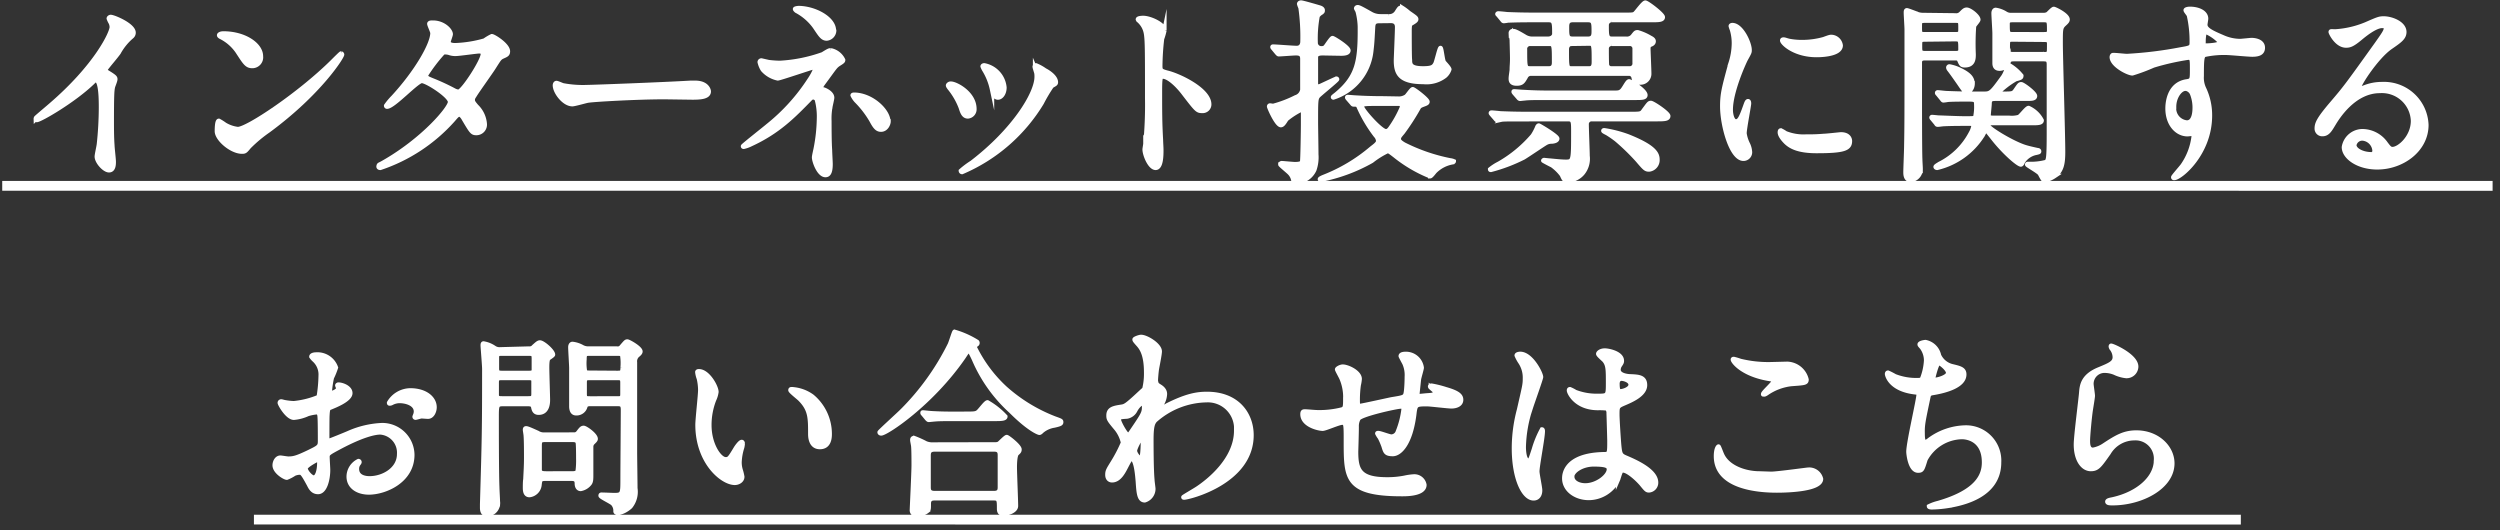 <svg xmlns="http://www.w3.org/2000/svg" width="382" height="81" viewBox="0 0 382 81">
  <rect x="0" y="0" width="382" height="81" fill="#333333" stroke="none"/>
  <title>txt-howto_contact</title>
  <g id="b47230da-10b6-4c29-b127-9692e4150cf4" data-name="Layer 2">
    <g id="e595df88-0aa5-45a4-ae64-b2866915a489" data-name="要素">
      <g>
        <path d="M16.33,12.34c1.17.72,1.29.84,1.29,1.11s-.33,1-.37,1.2c-.12.54-.17,1.17-.17,5.31,0,.81,0,2.43.09,3.6,0,.36.21,2.1.21,2.49s0,1.32-.72,1.32-1.87-1.29-1.87-2.1c0-.3.31-1.62.33-1.92a54.22,54.22,0,0,0,.31-5.52c0-1.08,0-4.23-.78-4.23-.15,0-.27.12-.51.36-2.94,2.82-8,5.73-8.52,5.73-.09,0-.15-.06-.15-.18a.27.27,0,0,1,.09-.21c.78-.69,1.62-1.38,2.1-1.8,7.08-6.06,9.42-11.16,9.42-12a1.61,1.61,0,0,0-.25-.84,5,5,0,0,1-.21-.48c0-.12.16-.24.3-.24.46,0,3.49,1.26,3.49,2.4a.76.76,0,0,1-.28.6,8.75,8.75,0,0,0-2,2.46c-.52.72-1.48,1.8-2,2.52A.48.48,0,0,0,16.33,12.34Z" transform="translate(0 -1.35)" style="fill: #fff;stroke: #fff;stroke-miterlimit: 10;stroke-width: 0.671px"/>
        <path d="M41,21.31a21,21,0,0,0-2.94,2.46c-.57.69-.63.75-1.08.75-1.62,0-3.84-1.92-3.84-3.12,0-.21,0-1.59.3-1.59a7.47,7.47,0,0,1,.9.57,5,5,0,0,0,2,.69c1.47,0,9.42-5.31,14.4-10.23.48-.48,1.32-1.32,1.38-1.32a.19.19,0,0,1,.15.15C52.35,9.94,48.84,15.55,41,21.31Zm-2.46-9.87c-.81,0-1.11-.48-2.1-2A6.76,6.76,0,0,0,33.75,7c-.12-.06-.27-.15-.27-.27s.24-.27.66-.27c3.21,0,5.73,1.71,5.73,3.48A1.33,1.33,0,0,1,38.58,11.44Z" transform="translate(0 -1.35)" style="fill: #fff;stroke: #fff;stroke-miterlimit: 10;stroke-width: 0.671px"/>
        <path d="M58.51,26.23c6.15-3.48,10.26-8.37,10.26-9.3s-3.57-3.21-4.32-3.21-4.32,3.93-5.31,3.93A.14.14,0,0,1,59,17.5a9.84,9.84,0,0,1,1.08-1.29c3.57-3.87,6-8.1,6-9.81,0-.24-.48-1.2-.48-1.41s.39-.18.57-.18c1.59,0,2.7,1.17,2.7,1.77,0,.18-.33,1-.33,1.17,0,.45.63.51,1,.51a18.38,18.38,0,0,0,4.5-.72,7.2,7.2,0,0,1,1.11-.66c.3,0,2.46,1.35,2.46,2.31,0,.45-.21.54-.75.78s-.57.36-1.47,1.77c-.42.66-2.46,3.51-2.82,4.11-.27.42-.33.51-.33.75s0,.33.57,1a4.19,4.19,0,0,1,1.26,2.64,1.29,1.29,0,0,1-1.29,1.44c-.63,0-.75-.21-1.89-2.13-.06-.12-.39-.69-.69-.69s-.45.21-1,.84A25.9,25.9,0,0,1,58.12,27c-.06,0-.33,0-.27-.27S57.94,26.56,58.51,26.23ZM73.78,9.61c0-.33-.3-.42-.51-.42-.45,0-3.09.39-3.63.39a2.73,2.73,0,0,1-.9-.12A2,2,0,0,0,68,9.34a.47.47,0,0,0-.36.12,24.54,24.54,0,0,0-2.55,3.36c0,.42.27.51,1,.81a33.46,33.46,0,0,1,3.3,1.53,1.69,1.69,0,0,0,.69.21C70.78,15.25,73.78,10.63,73.78,9.61Z" transform="translate(0 -1.35)" style="fill: #fff;stroke: #fff;stroke-miterlimit: 10;stroke-width: 0.671px"/>
        <path d="M105.54,14l.67,0c1.82,0,2.09,1.11,2.09,1.32,0,.84-1.23.93-2.49.93l-4.29-.06c-4.14,0-11,.39-11.73.54-.35.06-2,.54-2.33.54-1.29,0-2.67-1.86-2.67-2.88,0-.18.09-.36.24-.36s.87.33,1,.36a16.34,16.34,0,0,0,3.66.27C90.7,14.65,101.17,14.26,105.54,14Z" transform="translate(0 -1.35)" style="fill: #fff;stroke: #fff;stroke-miterlimit: 10;stroke-width: 0.671px"/>
        <path d="M117.46,10.84a15.29,15.29,0,0,0,1.71.12,23,23,0,0,0,6.54-1.32c.87-.54,1-.6,1.23-.6a2.67,2.67,0,0,1,1.89,1.47c0,.18-.06.24-.63.6s-.63.54-2.13,2.58a5.44,5.44,0,0,0-.66,1c0,.24.18.27.42.33s1.32.54,1.32,1.26c0,.21-.24,1.17-.27,1.38a9.92,9.92,0,0,0-.15,2.19c0,.75,0,3.21.09,4.44,0,.33.09,1.83.09,2.13,0,1.44-.39,1.68-.78,1.68-1,0-1.74-2.1-1.74-2.7,0-.24.24-1.23.27-1.41a25.45,25.45,0,0,0,.48-4.53,10,10,0,0,0-.33-2.91.71.71,0,0,0-.57-.33.67.67,0,0,0-.45.24c-2.52,2.58-4.86,5-9.06,6.93a4.75,4.75,0,0,1-1.08.39c-.06,0-.12,0-.12-.09s3.24-2.64,3.84-3.15a29.49,29.49,0,0,0,6.33-7,8.48,8.48,0,0,0,.9-1.68.23.23,0,0,0-.24-.24c-.24,0-5.19,1.71-5.52,1.71A4.17,4.17,0,0,1,116.56,12a3.67,3.67,0,0,1-.48-1.17.26.26,0,0,1,.27-.24C116.53,10.63,117.31,10.81,117.46,10.84Zm10-4.8a1.26,1.26,0,0,1-1.14,1.2c-.69,0-1-.6-1.86-1.86A8.21,8.21,0,0,0,121.69,3c-.06-.06-.21-.18-.21-.27s.45-.15.57-.15C124.57,2.62,127.42,4.21,127.42,6Zm8.31,13.86c0,.39-.36,1.26-1.15,1.26-.56,0-.89-.33-1.46-1.41a14.81,14.81,0,0,0-2.31-3,3.47,3.47,0,0,1-.57-.84c0-.09.21-.09.24-.09C133.21,15.85,135.73,18.28,135.73,19.9Z" transform="translate(0 -1.35)" style="fill: #fff;stroke: #fff;stroke-miterlimit: 10;stroke-width: 0.671px"/>
        <path d="M148.89,18a1.09,1.09,0,0,1-1,1.14c-.66,0-.87-.69-1.08-1.35a10.73,10.73,0,0,0-1.74-3c-.15-.21-.21-.3-.21-.39s.18-.27.39-.27C146,14.08,148.89,15.58,148.89,18Zm9.27-6.18a1.91,1.91,0,0,1-.06-.27.2.2,0,0,1,.21-.21,6.68,6.68,0,0,1,1.35.75c.48.24,1.68,1,1.68,1.83,0,.24-.12.27-.63.57a24.46,24.46,0,0,0-1.53,2.58A26.27,26.27,0,0,1,147,27.64a.19.19,0,0,1-.18-.18,12.81,12.81,0,0,1,1.68-1.26c6.39-4.89,9.9-10.53,9.9-13.11A3,3,0,0,0,158.16,11.8Zm-4.68,2.91c0,.87-.48,1.53-1,1.53s-.81-.75-.9-1.26a9.42,9.42,0,0,0-1.11-2.85,3.39,3.39,0,0,1-.33-.66c0-.09.15-.18.3-.15A3.8,3.8,0,0,1,153.48,14.71Z" transform="translate(0 -1.35)" style="fill: #fff;stroke: #fff;stroke-miterlimit: 10;stroke-width: 0.671px"/>
        <path d="M174.68,4.09c1.08,0,3.24,1,3.24,1.92a8.69,8.69,0,0,1-.36,1.26,38.91,38.91,0,0,0-.27,4.17c0,.66.12.75,1,1,1.83.42,6.48,2.61,6.48,4.86a1,1,0,0,1-1.08,1c-.75,0-.84-.12-2.85-2.73-.84-1.11-2.25-2.52-3.18-2.52-.3,0-.42,0-.42,2.22,0,3.18,0,4.77.15,7.47,0,.33.06,1.08.06,1.53,0,.75,0,2.73-.87,2.73s-1.68-2-1.68-2.82c0-.12.12-.75.12-.87a62.09,62.09,0,0,0,.27-7c0-8.58,0-9.54-.36-10.5a3.33,3.33,0,0,0-1-1.38l-.06-.12C173.87,4.09,174.65,4.09,174.68,4.09Z" transform="translate(0 -1.35)" style="fill: #fff;stroke: #fff;stroke-miterlimit: 10;stroke-width: 0.671px"/>
        <path d="M202.15,9.49c-.33,0-1.05,0-1.08.57,0,.12,0,3.36,0,4a.45.45,0,0,0,.48.51c.09,0,2.55-1.2,2.67-1.2a.1.1,0,0,1,.09.09c0,.15-2.73,2.34-2.91,2.58-.33.42-.33.78-.33,4,0,.54.06,4.11.06,4.89a5.84,5.84,0,0,1-.3,2.37,3.12,3.12,0,0,1-2.73,1.83.44.44,0,0,1-.51-.39,2.06,2.06,0,0,0-.51-.93c-.21-.24-1.44-1.23-1.44-1.32a.21.21,0,0,1,.24-.21c.18,0,1.68.15,2,.15.69,0,1-.12,1.08-.33s.15-4.89.15-5.76V18.46a.36.36,0,0,0-.39-.3,11.18,11.18,0,0,0-2.16,1.41c-.33.54-.57.9-.84.9-.63,0-1.8-2.67-1.8-2.85a.14.14,0,0,1,.15-.15c.06,0,.39.06.48.06A17.81,17.81,0,0,0,198,16.21a1.43,1.43,0,0,0,1-1.14c0-.36,0-3.15,0-4.74,0-.75-.45-.84-1-.84-.42,0-2.22.15-2.61.15-.09,0-.15-.09-.27-.21l-.57-.69c-.12-.15-.12-.15-.12-.21s.06-.06.09-.06c.51,0,3.06.21,3.63.21s.87-.42.87-1a31.56,31.56,0,0,0-.3-5.16,3.2,3.2,0,0,1-.21-.57c0-.06.06-.21.3-.21s2.7.72,2.88.78.42.18.42.39,0,.21-.24.39a1.78,1.78,0,0,0-.54.51,18.72,18.72,0,0,0-.3,4.05.85.85,0,0,0,.93.87.75.75,0,0,0,.57-.21c.18-.21.9-1.35,1.08-1.35s2.43,1.41,2.43,1.89c0,.3-.3.48-1.11.48Zm11.49,6.93a2,2,0,0,0,1.23-.33c.18-.12.81-1.11,1-1.11s2.25,1.56,2.25,1.92c0,.15-.09.24-.51.39-.66.24-.72.3-.9.63a34.51,34.51,0,0,1-2.37,3.66c-.51.6-.6.72-.6,1s.18.48.78.84a27.39,27.39,0,0,0,7.05,2.43,1.83,1.83,0,0,1,.57.15c0,.09-.19.15-.24.15a5,5,0,0,0-2.64,1.38c-.12.12-.57.75-.73.75a21.23,21.23,0,0,1-5.42-3.18c-.78-.6-.87-.66-1.11-.66a12.76,12.76,0,0,0-2.4,1.5,25.81,25.81,0,0,1-7.83,2.88s-.09,0-.09-.09.33-.24.54-.33A25.65,25.65,0,0,0,209.59,24c.42-.33,1-.72,1-1.11a1.38,1.38,0,0,0-.39-.84,21.44,21.44,0,0,1-2.58-4.35c-.15-.39-.36-.39-.81-.39-.09,0-.15-.06-.24-.18l-.6-.69c-.12-.15-.12-.15-.12-.21s.06-.06.12-.06,1.08.09,1.29.09c.87.06,2.43.12,4.14.12ZM210.73,4.57c-.78,0-.9.36-.93,1-.12,2.31-.15,2.55-.27,3.6a8.39,8.39,0,0,1-5.79,7.08s-.06,0-.06-.06.54-.45.63-.54c3.06-2.58,3.48-4.89,3.48-9.63a10.42,10.42,0,0,0-.36-3,2.48,2.48,0,0,1-.21-.39c0-.06.06-.18.24-.18s.45.12,2,1a2.86,2.86,0,0,0,1.47.39h1.23a1.33,1.33,0,0,0,1.23-.57c.42-.66.45-.72.66-.72s.15,0,.21,0a8.17,8.17,0,0,1,1,.75c1,.69,1.14.78,1.14,1s-.33.39-.87.72c-.15.09-.15.81-.15,1.05,0,.54,0,4.14.06,4.44,0,.69.06,1.29,2,1.29,1.35,0,1.61-.21,1.89-.72.18-.36.63-2.4.78-2.4s.32,1.86.51,2.16c.12.15.84.9.84,1.11a2.28,2.28,0,0,1-.66,1,4.63,4.63,0,0,1-3.3.93c-3.6,0-4.2-1.29-4.2-3.3,0-.27.18-4.29.18-5.1s-.57-.93-.93-.93Zm.48,12.63c-3,0-3.09,0-3.09.48s2.88,3.72,3.63,3.72c.33,0,.48-.18.69-.45a16.61,16.61,0,0,0,1.8-3.24.48.48,0,0,0-.54-.51Z" transform="translate(0 -1.35)" style="fill: #fff;stroke: #fff;stroke-miterlimit: 10;stroke-width: 0.671px"/>
        <path d="M232.81,25.42a25.09,25.09,0,0,1-5,1.89c-.06,0-.12,0-.12-.09a7.53,7.53,0,0,1,1.35-.87,19.58,19.58,0,0,0,5.16-4.26,7.39,7.39,0,0,0,.72-1.38c.06-.09.12-.18.21-.18s2.82,1.62,2.82,2-.72.45-.87.45a1.71,1.71,0,0,0-.9.24C235.66,23.53,233.32,25.12,232.81,25.42Zm.39-5.85c-2.64,0-3.51,0-3.78.06a4.86,4.86,0,0,1-.6.09c-.12,0-.21-.09-.3-.21l-.6-.69c-.09-.12-.12-.15-.12-.18s0-.09.12-.09,1.11.09,1.32.12c1.47.06,2.7.09,4.11.09h15.81c1.5,0,1.64,0,2-.54.75-1,.8-1.14,1.1-1.14s2.65,1.56,2.65,2-.54.48-1.62.48H243.21a.75.75,0,0,0-.77.81c0,.75.14,4.11.14,4.8a3.48,3.48,0,0,1-.75,2.64,3.14,3.14,0,0,1-2.24,1.11c-.54,0-.6-.09-.93-.84a6.76,6.76,0,0,0-1.5-1.47c-.21-.09-1.35-.69-1.35-.72s.09-.09.12-.09.78.09.93.09c.9.09,1.83.18,2.37.18,1.17,0,1.17-.12,1.17-4.62,0-1.5,0-1.89-.81-1.89Zm3.3-12.3c.87,0,1-.63,1-.69,0-1.71,0-2.16-.87-2.16h-2.43c-2.61,0-3.48.06-3.78.06a4.55,4.55,0,0,1-.63.09c-.12,0-.18-.09-.27-.21l-.57-.69c-.12-.12-.15-.15-.15-.18s.06-.09.12-.09c.21,0,1.14.09,1.32.12,1.47.06,2.7.09,4.11.09H248.2c1.29,0,1.43,0,1.68-.24s1.23-1.62,1.53-1.62,2.67,1.8,2.67,2.22-.58.45-1.59.45h-6.18a.77.77,0,0,0-.81.75c0,1.59,0,2.1.81,2.1h2.19a1.13,1.13,0,0,0,1-.42c.42-.54.45-.57.75-.57a8.31,8.31,0,0,1,1.92.84c.23.12.51.27.51.54s-.21.42-.46.51-.35.27-.35.63S252,12,252,12.55a1.33,1.33,0,0,1-1.4,1.41c-.82,0-.85-.18-1-.84a.69.69,0,0,0-.75-.51H234a.85.85,0,0,0-.87.51c-.42.72-.57,1-1.38,1s-.9-.39-.9-.75S231,12.16,231,12c0-.57.06-.93.06-1.68S231,7.81,231,7.51c0-.15-.15-.93-.15-1.11a.29.29,0,0,1,.33-.3c.24,0,.39,0,1.8.84a2.17,2.17,0,0,0,1.26.33Zm10,8.25c.78,0,1,0,1.34-.33s.82-1.41,1.08-1.41,2.5,1.41,2.5,2.1c0,.42-.58.42-1.59.42H236.68c-2.13,0-3.12,0-3.78.09-.12,0-.54.06-.63.06s-.18-.06-.27-.18l-.6-.69c-.09-.12-.12-.15-.12-.21s0-.06.12-.06,1.11.09,1.32.09c1.47.09,2.7.12,4.11.12ZM233.83,8.05a.77.77,0,0,0-.81.87c0,2.73,0,2.88.81,2.88h2.85c.66,0,.78-.48.78-.87,0-2.73,0-2.88-.78-2.88Zm6.29,0c-.47,0-.71.39-.71.84,0,2.7,0,2.91.71,2.91h2.74c.68,0,.68-.69.68-1,0-2.55,0-2.79-.68-2.79Zm.19-3.63c-.87,0-.87.63-.87,1.11,0,1.26,0,1.74.87,1.74h2.34c.87,0,.87-.66.87-1.14,0-1.23,0-1.71-.87-1.71Zm5.31,17.31c-.09-.06-.63-.3-.63-.39s.12-.09.14-.09a18.87,18.87,0,0,1,3.61.93c4,1.59,4.52,2.64,4.52,3.54A1.45,1.45,0,0,1,252,27.25c-.54,0-.66-.12-1.76-1.41A33.65,33.65,0,0,0,247,22.69,15.54,15.54,0,0,0,245.62,21.73Zm.66-13.68a.73.73,0,0,0-.78.78c0,.36,0,2.37.06,2.52a.68.68,0,0,0,.72.45H249a.73.73,0,0,0,.77-.81V8.8a.71.71,0,0,0-.77-.75Z" transform="translate(0 -1.35)" style="fill: #fff;stroke: #fff;stroke-miterlimit: 10;stroke-width: 0.671px"/>
        <path d="M265.24,19.9c.51,0,.78-.48,1.44-2.34.18-.51.27-.75.42-.75s.15.3.15.36c0,.33-.69,3.84-.69,4.56a5.35,5.35,0,0,0,.48,1.56,3.23,3.23,0,0,1,.36,1.32,1,1,0,0,1-1,1c-1.86,0-3.24-5.1-3.24-8,0-1.92.24-2.79,1.26-6.54A10.19,10.19,0,0,0,264.94,8a7.35,7.35,0,0,0-.3-2.13,3.8,3.8,0,0,1-.18-.54c0-.09.12-.15.24-.15,1.38,0,2.64,2.73,2.64,3.81,0,.33,0,.36-.57,1.38-.33.63-2.31,5-2.31,7.74C264.46,19,264.76,19.9,265.24,19.9Zm17.43,3c0,1.17-.9,1.53-5.1,1.53-2.94,0-4.05-.75-4.68-1.35-.15-.15-.93-.93-.93-1.5,0-.06,0-.3.15-.3a4.48,4.48,0,0,1,.72.42,7.38,7.38,0,0,0,3.21.51,25,25,0,0,0,2.61-.09c.42,0,2.52-.24,2.64-.24C282.43,21.88,282.67,22.54,282.67,22.9ZM281.26,8.29c0,1.47-3.33,1.47-3.69,1.47-3.39,0-5.25-1.83-5.25-2.22,0-.06,0-.15.21-.15s.45.12.84.21a10.25,10.25,0,0,0,2,.18,12.12,12.12,0,0,0,3.3-.45c.9-.33,1-.36,1.29-.33A1.5,1.5,0,0,1,281.26,8.29Z" transform="translate(0 -1.35)" style="fill: #fff;stroke: #fff;stroke-miterlimit: 10;stroke-width: 0.671px"/>
        <path d="M298.75,3.7a1,1,0,0,0,.9-.3c.42-.42.57-.57.87-.57.48,0,1.77,1,1.77,1.53,0,.18-.63.84-.66,1a37.21,37.21,0,0,0-.06,4.26c0,.66,0,1.71-1.35,1.71-.51,0-.57-.18-.81-.72-.15-.36-.27-.36-.9-.36h-4.23c-.45,0-.84,0-.93.54,0,.18,0,4,0,4.56,0,2.55,0,9,.06,10.38,0,.24.06,1.11.06,1.32a1.67,1.67,0,0,1-1.5,1.8c-.78,0-.81-.81-.81-1.17,0-.57.12-3.36.12-4,.06-2.85.06-5.43.06-12,0-3.78,0-4.65,0-5.85,0-.36-.12-2.13-.12-2.55,0-.15,0-.36.15-.36s1.29.45,1.38.48a2.48,2.48,0,0,0,1.11.24Zm-4.53.81c-.87,0-.87.12-.87.93,0,1.08,0,1.14.87,1.14h4.5c.84,0,.84-.12.84-.93,0-1.05,0-1.14-.84-1.14Zm0,2.88c-.84,0-.84.12-.84,1s0,1.08.84,1.08h4.5c.42,0,.84,0,.84-.54,0-1.44,0-1.59-.84-1.59Zm1.89,8.34c-.12-.12-.12-.15-.12-.18a.08.08,0,0,1,.09-.09c.21,0,1.14.12,1.35.12,1.44.06,2.7.09,4.11.09h1.71c.93,0,1.14-.24,2.85-2.61a4.62,4.62,0,0,0,.63-1.59c0-.15.09-.21.18-.21a6.81,6.81,0,0,1,1.95,1.65c0,.3-.09.33-.87.54a13,13,0,0,0-2.76,2.13c0,.09.12.09.33.09H306c1.44,0,1.58,0,1.92-.45.6-.87.66-1,.93-1s2.1,1.35,2.1,1.8-.6.42-1.59.42h-4.35c-.57,0-1,0-1,.72,0,.27-.15,1.56-.15,1.83s.24.36.66.36H307a4,4,0,0,0,1.47-.12c.3-.12,1.2-1.38,1.5-1.38a4.18,4.18,0,0,1,2,1.89c0,.42-.6.42-1.59.42h-5.85c-.63,0-.81,0-.81.3,0,.48,3.78,2.76,5.7,3.36.45.15,1.38.36,1.95.48.12,0,.21.06.21.18s-.07.12-.42.21a3.08,3.08,0,0,0-2.1,1.44c0,.09-.15.36-.27.36-.42,0-2.64-1.89-4.41-4.2-.72-.9-.78-1-.93-1s-.15.09-.48.69A11.26,11.26,0,0,1,296,27c-.15,0-.24-.09-.24-.15s.06-.15.69-.51a10.87,10.87,0,0,0,4.71-4.68,3.25,3.25,0,0,0,.39-1.08c0-.33-.3-.33-.63-.33-1.29,0-2.73,0-3.93.06-.12,0-.72.09-.9.09s-.18-.09-.27-.21l-.57-.69a.46.46,0,0,1-.12-.18.08.08,0,0,1,.09-.09c.18,0,.93.09,1.08.09.33,0,2.82.12,3.84.12,1.41,0,1.56,0,1.68-.18a7.82,7.82,0,0,0,.15-2c0-.72-.3-.72-1.44-.72-.57,0-2.22,0-2.91.06a5.76,5.76,0,0,1-.66.09c-.09,0-.15-.09-.24-.21Zm5.31-1.65c0,.78-.45,1.26-.84,1.26s-.45-.12-1.23-1.26c-.36-.51-.93-1.35-1.53-2.13a.54.54,0,0,1-.12-.27.17.17,0,0,1,.18-.18,5.86,5.86,0,0,1,1.62.54C301,12.76,301.39,13.36,301.39,14.08Zm6.48-3.69c-.63,0-.81,0-1,.45a1.42,1.42,0,0,1-1.38,1c-.63,0-.75-.45-.75-.84V6.46c0-.45-.15-2.61-.15-3.12,0-.15.06-.48.33-.48a4,4,0,0,1,1.47.54,1.49,1.49,0,0,0,.93.24h4.89a1.26,1.26,0,0,0,.66-.15c.12-.09.75-.78.92-.78s2.11.93,2.11,1.62c0,.21-.12.36-.52.72-.54.51-.54.75-.54,2.82,0,2.37.37,14,.37,16.68,0,1.83-.21,2.88-1.29,3.69a4.72,4.72,0,0,1-1.47.66c-.24,0-.3-.09-.78-1-.18-.33-1.95-1.29-1.95-1.41s.09-.09.39-.09a8.92,8.92,0,0,0,2.52-.3c.29-.27.41-.36.41-4.32V11.2c0-.81-.33-.81-1-.81Zm4.41-3.81c.42,0,.8,0,.8-.54,0-1.44,0-1.62-.8-1.62H307.6c-.45,0-.84,0-.84.57,0,1.44,0,1.59.84,1.59Zm-4.71.81c-.81,0-.81.09-.81,1.23,0,.78,0,1,.81,1h4.71a1,1,0,0,0,.66-.12c.14-.15.14-.3.14-1.59,0-.48-.5-.48-.8-.48Z" transform="translate(0 -1.35)" style="fill: #fff;stroke: #fff;stroke-miterlimit: 10;stroke-width: 0.671px"/>
        <path d="M325,9.91a60.64,60.64,0,0,0,8.16-1c1.56-.27,1.74-.3,1.74-1.08a17.92,17.92,0,0,0-.42-4.08c0-.15-.51-.69-.51-.84s.45-.21.63-.21c1.32,0,2.49.54,2.49,1.5,0,.15-.12.78-.12.93,0,.69.87,1.14,2.64,1.89a6.59,6.59,0,0,0,2.64.6c.3,0,1.56-.15,1.8-.15.39,0,1.71.12,1.71,1.17,0,.78-.57,1.05-1.62,1.05-.63,0-3.42-.27-4-.27a14,14,0,0,0-3.24.3c-.42.18-.48.6-.48,3.24a3.92,3.92,0,0,0,.39,2,9.51,9.51,0,0,1,.87,4.05c0,5.82-4.53,9.54-5.46,9.54-.06,0-.15,0-.15-.12s1.23-1.5,1.44-1.8a9.76,9.76,0,0,0,1.68-4.41c0-.09,0-.42-.3-.42l-.63.06c-1.62,0-3.06-1.53-3.06-3.93,0-.39,0-3.69,2.91-4.14.84-.12.84-.3.84-1.83s0-1.8-.6-1.8a37.16,37.16,0,0,0-5.31,1.2,27.88,27.88,0,0,1-3.21,1.2c-.66,0-3.15-1.26-3.15-2.49,0-.12.06-.27.15-.3C323.17,9.73,324.61,9.91,325,9.91Zm8.91,5c-.75,0-1.71,1.23-1.71,2.76a2.17,2.17,0,0,0,1.95,2.4c1.17,0,1.2-1.8,1.2-2.28a5.83,5.83,0,0,0-.39-2.1A1.27,1.27,0,0,0,333.94,14.89Zm2.76-7.17c0,.48.12.57.54.57.12,0,2.07-.06,2.07-.51A6.5,6.5,0,0,0,337,6.19C336.82,6.25,336.7,6.94,336.7,7.72Z" transform="translate(0 -1.35)" style="fill: #fff;stroke: #fff;stroke-miterlimit: 10;stroke-width: 0.671px"/>
        <path d="M368.71,19.81a4.75,4.75,0,0,0-5.07-4.56c-4,0-6.51,4.11-7.05,5s-.9,1.59-1.71,1.59A.83.83,0,0,1,354,21c0-.75.24-1.41,2.37-3.9,1.95-2.28,2.25-2.67,6.78-9,1-1.41,1.41-2,1.41-2.37s-.21-.42-.57-.42c-1.11,0-2.88,1.5-3.39,1.92-1.2,1-1.62,1.08-2.13,1.08-1.41,0-2.34-1.92-2.34-2.07s.09-.09.72-.09a14.55,14.55,0,0,0,4.65-1.08c1.86-.81,2.07-.9,2.73-.9,1.2,0,3.15.75,3.15,2.07,0,.87-.69,1.35-2.13,2.34-2.16,1.53-4.8,5.64-4.8,6.15,0,.09.09.21.18.21l.75-.27A7.26,7.26,0,0,1,364,14.2a6.48,6.48,0,0,1,6.75,6.24c0,3.81-3.69,6.48-7.5,6.48-3,0-5.1-1.59-5.1-3.09a2.89,2.89,0,0,1,3-2.43,4.43,4.43,0,0,1,3.42,1.92c.42.54.6.81,1,.81C366.61,24.13,368.71,22.3,368.71,19.81ZM361,22.51a1.23,1.23,0,0,0-1.26,1c0,.78,1.29,1.41,2.58,1.41a.5.5,0,0,0,.51-.54A2,2,0,0,0,361,22.51Z" transform="translate(0 -1.35)" style="fill: #fff;stroke: #fff;stroke-miterlimit: 10;stroke-width: 0.671px"/>
        <path d="M.34,30.49V29H380.87v1.5Z" transform="translate(0 -1.35)" style="fill: #fff"/>
        <path d="M53.53,61.42c0,1-2.28,1.89-3,2.19-.42.15-.45.27-.51,1.32C50,65.59,50,68,50,68.17s0,.54.27.54c.09,0,2.55-1,3-1.2a14.1,14.1,0,0,1,5.1-1.2A4.59,4.59,0,0,1,63,70.84c0,4-4.17,5.76-6.63,5.76-1.71,0-3.09-.87-3.09-2.43a2.67,2.67,0,0,1,1.5-2.37.16.16,0,0,1,.15.15c0,.09-.06.15-.12.24a1.24,1.24,0,0,0-.27.81c0,1.44,1.65,1.44,1.95,1.44,2,0,4.5-1.32,4.5-3.72a3.11,3.11,0,0,0-2.88-3.3c-.84,0-2.7.39-6.21,2.25-1.68.9-1.86,1-1.86,1.5,0,.33.09,1.68.09,2,0,1.38-.45,3.36-1.53,3.36-.81,0-1.14-.63-1.38-1.11-1-1.86-1.11-1.86-1.5-1.86a2.5,2.5,0,0,0-.75.18,5.93,5.93,0,0,1-1.14.6c-.33,0-1.86-.9-1.86-1.89,0-.54.33-1.17.87-1.17.18,0,1,.15,1.23.15.81,0,1.35-.15,3.12-1,1.53-.75,1.71-.84,1.71-1.68,0-.69,0-3.24-.06-3.75,0-.21-.09-.66-.42-.66a7,7,0,0,0-1.38.27,6.43,6.43,0,0,1-2.13.57c-1,0-2.16-2.07-2.16-2.28a.21.21,0,0,1,.24-.21c.09,0,.45.12.54.12a8.72,8.72,0,0,0,1.38.15A13.1,13.1,0,0,0,48.7,62a22.43,22.43,0,0,0,.3-3.27,3,3,0,0,0-1-2.4,3,3,0,0,1-.42-.48c0-.27.48-.33.66-.33a3,3,0,0,1,3.09,2,12.09,12.09,0,0,1-.63,1.56,16,16,0,0,0-.3,2c0,.12.06.33.24.33s1.05-.33,1.05-.75c0-.06-.15-.36-.15-.42s.06-.09.12-.12C52.09,60.07,53.53,60.49,53.53,61.42ZM46.69,72.91c0,.45.81,1.41,1.26,1.41s.84-.84.84-2.31c0-.12,0-.42-.09-.48S46.69,72.49,46.69,72.91ZM66.4,63.58c0,.63-.36,1.44-1,1.44-.18,0-.87-.06-1-.06s-.78.21-.9.21a.14.14,0,0,1-.15-.15,2.07,2.07,0,0,1,.09-.24,1.58,1.58,0,0,0,.12-.54c0-1.2-1.5-1.62-2.52-1.62a2.6,2.6,0,0,0-1.17.3.67.67,0,0,1-.3.09c-.09,0-.12,0-.12-.12A3.84,3.84,0,0,1,62.68,61C65,61,66.4,62.2,66.4,63.58Z" transform="translate(0 -1.35)" style="fill: #fff;stroke: #fff;stroke-miterlimit: 10;stroke-width: 0.671px"/>
        <path d="M80.82,54.61a.83.83,0,0,0,.75-.3c.51-.45.69-.63.93-.63.48,0,2,1.32,2,1.86,0,.12-.6.48-.69.57s-.21.3-.21,1.38c0,.75.12,4.5.12,4.92s0,2-1.41,2c-.66,0-.75-.48-.84-.9s-.54-.42-.93-.42H76.89c-1,0-1,.21-1,2.07,0,1.59,0,8.46.09,10.65,0,.3.09,1.8.09,2.13a1.72,1.72,0,0,1-1.62,2c-.51,0-.78-.3-.78-1,0-.15,0-.45,0-.54.3-10.23.33-11.37.33-20.67,0-.57-.24-3.33-.24-3.6,0-.12,0-.3.12-.3a4.11,4.11,0,0,1,1.68.69,1.43,1.43,0,0,0,.87.21Zm-4.11.78c-.51,0-.78,0-.78.6v1.68c0,.63.27.66.78.66h4.08c.39,0,.72,0,.78-.42V56.17c0-.69-.12-.78-.78-.78Zm0,3.72c-.51,0-.81,0-.81.66v2c.09.45.36.45.81.45h4c.51,0,.81,0,.81-.66V59.53c-.06-.42-.36-.42-.81-.42Zm10.89,8.64a.78.78,0,0,0,.75-.3c.42-.54.54-.72.84-.72s1.83,1.08,1.83,1.68c0,.18-.18.33-.45.6a.84.84,0,0,0-.24.57c0,.6,0,3.6,0,4.29s0,1.11-.27,1.41a2.24,2.24,0,0,1-1.32.78c-.48,0-.6-.48-.6-.84,0-.72-.45-.72-1-.72H83.43c-.9,0-.9.15-1,1A1.74,1.74,0,0,1,80.91,77c-.54,0-.69-.45-.69-1.11,0-.21,0-1,.06-1.29.06-1.29.12-2.1.12-3.3,0-.75,0-2.52-.06-3.33,0-.18-.12-.84-.12-.93s0-.24.15-.24.27,0,1.77.69a1.83,1.83,0,0,0,1,.27Zm-.33,5.94c.45,0,.87,0,1-.36a12.88,12.88,0,0,0,.09-1.92c0-.36,0-2.31-.09-2.49-.15-.36-.51-.36-1-.36H83.46c-.87,0-1,.09-1,.93v3.63c0,.51.42.57,1,.57Zm7-19.08a.71.71,0,0,0,.72-.3c.6-.69.66-.78.87-.78s2,1,2,1.53c0,.18-.18.36-.36.51a1.24,1.24,0,0,0-.48,1.14V70.42c0,.78.06,4.65.06,5.52a3.62,3.62,0,0,1-.75,2.82,4.14,4.14,0,0,1-1.89,1c-.15,0-.39-.12-.39-.27a1.59,1.59,0,0,0-.42-1.2c-.27-.27-1.86-1-1.86-1.2s.12-.15.33-.15S93.6,77,93.9,77c1.23,0,1.23-.24,1.23-2.46,0-1.5.06-8.91.06-10.59,0-.87-.33-.87-1-.87H90.33c-.42,0-.78,0-.9.42a1.38,1.38,0,0,1-1.38,1c-.24,0-.72-.06-.75-1,0-.24,0-5,0-5.91,0-.45-.15-2.7-.15-3.21,0-.15.06-.48.33-.48A4,4,0,0,1,89,54.4a1.92,1.92,0,0,0,.84.21Zm0,3.72c.69,0,.87,0,.87-.87a7.73,7.73,0,0,0-.06-1.8c-.09-.27-.33-.27-.81-.27H90.18c-.72,0-.87,0-.87.87A7.33,7.33,0,0,0,89.37,58c.09.3.33.3.81.3Zm0,3.9c.6,0,.84,0,.84-.66V59.8c0-.69-.24-.69-.84-.69H90.18c-.6,0-.84,0-.84.69v1.77c0,.66.24.66.84.66Z" transform="translate(0 -1.35)" style="fill: #fff;stroke: #fff;stroke-miterlimit: 10;stroke-width: 0.671px"/>
        <path d="M109.47,61.24a4.11,4.11,0,0,1-.36,1.2,10.6,10.6,0,0,0-.72,3.87c0,3,1.56,5.22,2.49,5.22.51,0,.63-.15,1.53-1.65.18-.3.69-1,.93-1,.09,0,.15.12.15.24a3.6,3.6,0,0,1-.09.6A8.42,8.42,0,0,0,113,72a4,4,0,0,0,.18,1.2,7.53,7.53,0,0,1,.24,1c0,.6-.63.93-1.14.93-1.92,0-5.7-3.15-5.7-8.88,0-.84.42-4.53.42-5.31a8.33,8.33,0,0,0-.21-1.74,4.05,4.05,0,0,1-.24-1c0-.09.12-.12.18-.12C108.12,58,109.47,60.43,109.47,61.24Zm14.64.69a7.47,7.47,0,0,1,2.67,5.73c0,.57-.06,2-1.5,2s-1.47-1.62-1.47-2c0-2.49,0-3.75-1.59-5.34-.24-.24-1.44-1.17-1.44-1.35s.12-.15.27-.15A5.84,5.84,0,0,1,124.11,61.93Z" transform="translate(0 -1.35)" style="fill: #fff;stroke: #fff;stroke-miterlimit: 10;stroke-width: 0.671px"/>
        <path d="M149.3,53.59a.23.23,0,0,1,.06.15c0,.18-.09.21-.33.39a.27.27,0,0,0-.12.24,21.14,21.14,0,0,0,4.68,6.3,24.68,24.68,0,0,0,7.56,4.62c1,.36,1,.36,1,.57s-.12.3-1.05.51a3.88,3.88,0,0,0-1.89.84c-.12.12-.27.27-.39.27s-1.56-.51-4.35-3.3a22.83,22.83,0,0,1-5.64-7.92c-.18-.39-.63-1.35-.78-1.35s-.21.09-.81,1c-4.95,7.17-11.82,11.67-12.6,11.67-.15,0-.24-.09-.24-.18s2.91-2.73,3.45-3.27A38.56,38.56,0,0,0,145.13,54c.15-.3.63-1.89.72-1.95A13.69,13.69,0,0,1,149.3,53.59ZM152,69.25a1.29,1.29,0,0,0,.66-.12c.18-.15,1-1,1.17-1s1.95,1.38,1.95,1.89c0,.27-.09.36-.39.63s-.33,1.62-.33,2.07c0,.93.18,5.1.18,5.94s-1.5,1.2-1.92,1.2c-.66,0-.66-.57-.66-.78,0-1.26,0-1.59-.78-1.59h-9.06c-.3,0-.9,0-.9.81s0,.9-.21,1.11a2.77,2.77,0,0,1-1.59.6.7.7,0,0,1-.78-.78c0-.18.27-5.7.27-6.78,0-.63,0-2.37-.06-2.91,0-.12-.15-.81-.15-.93s0-.33.27-.33a15.31,15.31,0,0,1,1.8.81,2.73,2.73,0,0,0,1.23.18Zm-4.32-4.68c1.08,0,1.44,0,1.77-.27s1.17-1.47,1.44-1.47A11.42,11.42,0,0,1,153.62,65c0,.36-.72.36-1.62.36h-5.64c-2.13,0-2.94,0-3.81.09l-.63.06c-.09,0-.15-.06-.27-.18l-.57-.69c-.12-.12-.12-.15-.12-.21s0-.06.09-.06,1.14.12,1.32.12c1.47.09,2.73.09,4.14.09Zm4.23,12.12c.87,0,.87-.57.87-.93,0-.75,0-4.11,0-4.8,0-.36,0-.93-.84-.93h-9.12c-.87,0-.93.48-.93.93,0,.75,0,4.11,0,4.8,0,.39,0,.93.9.93Z" transform="translate(0 -1.35)" style="fill: #fff;stroke: #fff;stroke-miterlimit: 10;stroke-width: 0.671px"/>
        <path d="M177.22,60.4c.78.48.78,1,.78,1.17a3.29,3.29,0,0,1-.42,1.44,1.63,1.63,0,0,0-.2.57c0,.09.05.15.11.15a6,6,0,0,0,.87-.45c3-1.5,4.59-1.74,6.06-1.74,4.68,0,6.81,3.12,6.81,6.3,0,7.2-9.6,9.54-10.29,9.54-.06,0-.12,0-.12-.06s1.89-1.14,2.22-1.38c1.5-1,5.85-4.32,5.85-8.79a4.34,4.34,0,0,0-4.53-4.65,12.11,12.11,0,0,0-7.86,3.09c-.39.45-.57,1-.57,3,0,.66,0,4.47.15,6.06,0,.24.15,1.23.15,1.41a1.84,1.84,0,0,1-1.31,1.74c-.85,0-.94-1.08-1.06-2.91-.06-.63-.24-3.48-1-3.48-.15,0-.53.75-.78,1.23-.45.87-1.08,2.1-2.16,2.1-.36,0-.71-.24-.71-.84s.14-.78.89-2a21.46,21.46,0,0,0,1.5-2.91,5.26,5.26,0,0,0-1.17-2.31c-1-1.2-1.05-1.32-1.05-1.86,0-1,.81-1.14,2-1.32.51-.09.69-.12,2.71-2a9.64,9.64,0,0,0,.77-.72,9.89,9.89,0,0,0,.27-2.55c0-2.67-.69-3.66-1.2-4.23s-.57-.66-.57-.78.73-.39,1-.39c.81,0,2.85,1.23,2.85,2.22,0,.45-.39,2.34-.45,2.73s-.15,1.41-.15,1.74C176.71,60.07,176.74,60.1,177.22,60.4ZM173.5,64a1.79,1.79,0,0,1-1.29,1c-1,.06-1.25.09-1.25.48s1.08,2.34,1.41,2.34c.17,0,.26-.15.59-.63,1.86-2.73,1.86-2.79,1.86-3.87,0-.24,0-.39-.11-.42S174,63.1,173.5,64Zm-.08,6.24c0,.39.59,1.17.87,1.17s.35-1.62.35-3c0-.12-.06-.18-.14-.18C174.25,68.2,173.42,69.85,173.42,70.21Z" transform="translate(0 -1.35)" style="fill: #fff;stroke: #fff;stroke-miterlimit: 10;stroke-width: 0.671px"/>
        <path d="M216.81,59.32c-.21,2-.24,2.22-.24,2.4s.24.15.33.15,1.17-.12,1.41-.12c.66-.06.93-.09.93-.42s-.06-.24-.6-.75a.25.25,0,0,1-.12-.18c0-.12.18-.12.24-.12a16.16,16.16,0,0,1,2.16.54c1.89.54,2.34,1,2.34,1.62,0,.78-.87,1-1.47,1s-3.21-.33-3.75-.33c-1.74,0-1.77.06-1.95,1.62-.57,4.44-2.19,6-3.27,6s-1.14-.33-1.41-1.2a10.9,10.9,0,0,0-.57-1.32,3.59,3.59,0,0,1-.39-.63c0-.06.09-.06.15-.06.33,0,1.68.54,2,.54a1.08,1.08,0,0,0,1-.78,13.33,13.33,0,0,0,.87-3.42c0-.24,0-.39-.45-.39-.63,0-6.06,1.2-6.45,1.86a2.41,2.41,0,0,0-.27,1.23c0,1-.09,3.72-.09,3.81,0,2.82.54,4.23,4.74,4.23a13.51,13.51,0,0,0,2.64-.24,9.47,9.47,0,0,1,1.44-.21,1.56,1.56,0,0,1,1.62,1.29c0,1.41-2.73,1.41-3.42,1.41-8.58,0-8.58-2.4-8.58-8.1,0-2.52,0-2.82-.54-2.82s-2.58.93-3,.93c-.66,0-3.09-.57-3.09-2.22,0-.39.12-.42.39-.42s1.56.12,1.83.12a14.05,14.05,0,0,0,3.81-.42c.48-.15.51-.42.51-1.53A7.31,7.31,0,0,0,205,59.2c-.09-.24-.69-1.29-.69-1.41s.51-.42.87-.42c.72,0,2.58.84,2.58,1.89a6.14,6.14,0,0,1-.15.93,16.55,16.55,0,0,0-.15,2.31c0,.63,0,.87.39.87.21,0,4-.84,4.77-1,1.86-.3,2.07-.33,2.19-1s.15-2,.15-2.43a4.42,4.42,0,0,0-.36-2.07s-.57-1.05-.57-1.11c0-.3.51-.33.66-.33a2.43,2.43,0,0,1,2.55,2.1C217.26,57.67,216.84,59.05,216.81,59.32Z" transform="translate(0 -1.35)" style="fill: #fff;stroke: #fff;stroke-miterlimit: 10;stroke-width: 0.671px"/>
        <path d="M235.33,76.27c0,.66-.3,1.23-1,1.23-1.5,0-3-3-3-7.65a22.91,22.91,0,0,1,.78-5.88c.84-3.69.9-3.84.9-4.77a4.25,4.25,0,0,0-.69-2.49,6,6,0,0,1-.57-1.05c0-.18.36-.24.54-.24,1.68,0,3.18,3,3.18,3.54,0,.24-1.32,3.93-1.56,4.68a20,20,0,0,0-1.08,6c0,.18,0,2.1.72,2.1.27,0,.3-.12.84-1.77a15.11,15.11,0,0,1,1.23-3c.12,0,.12.21.12.27,0,1-.84,5.28-.84,6.15C234.91,73.87,235.33,75.85,235.33,76.27Zm11.91-1.68a5,5,0,0,1-4.47,2.85c-2,0-3.75-1.23-3.75-3,0-.42,0-3.6,6.15-3.69.75,0,.75-.21.75-2.07,0-.18-.09-3.36-.12-4.2a1,1,0,0,0-.24-.72,10,10,0,0,0-1.38-.06c-3.39,0-4.44-2.37-4.44-2.67,0-.09,0-.21.15-.21a5.22,5.22,0,0,1,.81.42,9,9,0,0,0,3.36.6c1.65,0,1.65,0,1.65-2s0-2.73-.57-3.42c-.12-.15-.93-.81-.93-1s.39-.51,1-.51,2.61.42,2.61,1.56c0,.21,0,.27-.33.75a1.3,1.3,0,0,0-.18.63c0,.9,1.56,1,1.74,1,1.32.06,2.31.09,2.31,1.35,0,1.41-2,2.28-3.12,2.76s-1.11.51-1.11,1.8c0,.66.21,4,.3,4.86.12,1.11.21,1.32,1,1.65,1.47.63,4.62,2,4.62,3.81a1.18,1.18,0,0,1-1.08,1.2c-.36,0-.45-.12-1.17-1-.87-1-2.43-2.31-3-2C247.6,73.27,247.33,74.38,247.24,74.59Zm-7-.39c0,.81.93,1.32,2,1.32,1.77,0,3.6-1.44,3.6-2.46,0-.51-.42-.75-2.34-.75C241.75,72.31,240.22,73.33,240.22,74.2ZM247.15,60c0,1.14.24,1.14.45,1.14.42,0,1.56-.36,1.56-1s-1-.93-1.41-.93a.64.64,0,0,0-.36.12A.91.91,0,0,0,247.15,60Z" transform="translate(0 -1.35)" style="fill: #fff;stroke: #fff;stroke-miterlimit: 10;stroke-width: 0.671px"/>
        <path d="M270.64,73.75c.9,0,5.46-.63,5.61-.63a1.86,1.86,0,0,1,2,1.41c0,1.62-5.1,1.77-6.75,1.77-3,0-9.3-.54-9.3-5.25,0-1.14.33-1.47.39-1.47s.42,1,.48,1.11c.84,2.1,3.63,3,5.76,3ZM270.73,57l2.37-.06a3.15,3.15,0,0,1,2.94,2.4c0,.54-.27.54-2.34.69a8.24,8.24,0,0,0-3.78,1.44c-.3.18-.3.15-.42.15s-.09,0-.09-.06c0-.27,1.65-1.68,1.65-2,0-.18-.09-.21-1-.36-3.9-.72-5.28-2.61-5.28-2.91,0-.09.09-.09.15-.09a9.54,9.54,0,0,1,1,.3A18,18,0,0,0,270.73,57Z" transform="translate(0 -1.35)" style="fill: #fff;stroke: #fff;stroke-miterlimit: 10;stroke-width: 0.671px"/>
        <path d="M296.28,55.66a3,3,0,0,0,2,1.65c1.26.3,1.86.45,1.86,1.26,0,1.71-2.76,2.49-4.74,2.82-.6.09-.66.24-.75.63-.78,3.72-.9,4.23-.87,5.52,0,.39,0,1.38.36,1.38a1.43,1.43,0,0,0,.63-.33,9.6,9.6,0,0,1,5.61-1.92A5.06,5.06,0,0,1,305.46,72c0,5.07-5.46,6.27-7.86,6.66a18,18,0,0,1-2.4.21c-.09,0-.45,0-.45-.15a6.76,6.76,0,0,1,1.41-.51c6-1.74,7-4.23,7-6.21,0-3.66-2.82-3.87-3.36-3.87a6.47,6.47,0,0,0-5.58,3.42c-.48,1.53-.51,1.71-1.14,1.71-1.23,0-1.47-2.61-1.47-2.88,0-1.41,1.56-8,1.56-8.79,0-.24-.06-.24-.57-.3-3.81-.45-4.26-2.64-4.26-2.79s.06-.21.15-.21a11.72,11.72,0,0,1,1.05.54,8.93,8.93,0,0,0,3.57.6c.36,0,.48-.06.6-.24a8.94,8.94,0,0,0,.6-2.76,3.36,3.36,0,0,0-.66-2c-.24-.27-.33-.36-.33-.45,0-.24.75-.36.9-.36A2.63,2.63,0,0,1,296.28,55.66Zm-.9,3.51c0,.18.18.21.3.21.45,0,2-.45,2-1.05s-1.23-1.53-1.41-1.53C295.92,56.8,295.38,59.11,295.38,59.17Z" transform="translate(0 -1.35)" style="fill: #fff;stroke: #fff;stroke-miterlimit: 10;stroke-width: 0.671px"/>
        <path d="M326.41,57.37a1.47,1.47,0,0,1-1.53,1.44,5.44,5.44,0,0,1-1.77-.51,4.11,4.11,0,0,0-1.41-.3,2,2,0,0,0-2.13,2c0,.27.21,1.56.21,1.83s-.3,2-.36,2.46c-.15,1.11-.39,3.66-.39,4.41,0,.45,0,1.38.78,1.38a4.41,4.41,0,0,0,1.74-.72c1.83-1.2,3-1.92,4.89-1.92,3.21,0,5.49,2.25,5.49,4.71,0,3.66-4.77,6.09-9.12,6.09-.39,0-.81,0-.81-.24s.66-.3.87-.36c3.75-.84,6.57-3.21,6.57-6a3.13,3.13,0,0,0-3.33-3.33,4.56,4.56,0,0,0-3.9,2.25c-1.38,1.95-1.71,2.46-2.73,2.46-1.26,0-2.28-1.44-2.28-3.75,0-1.26.72-6.78.81-7.89s.21-2.58,2.73-3.6c1.68-.69,2.4-1,2.4-1.86a2.21,2.21,0,0,0-.51-1.35c-.06-.12-.15-.3-.06-.39S326.41,55.69,326.41,57.37Z" transform="translate(0 -1.35)" style="fill: #fff;stroke: #fff;stroke-miterlimit: 10;stroke-width: 0.671px"/>
        <path d="M38.8,81.49V80H342.4v1.5Z" transform="translate(0 -1.35)" style="fill: #fff"/>
      </g>
    </g>
  </g>
</svg>
